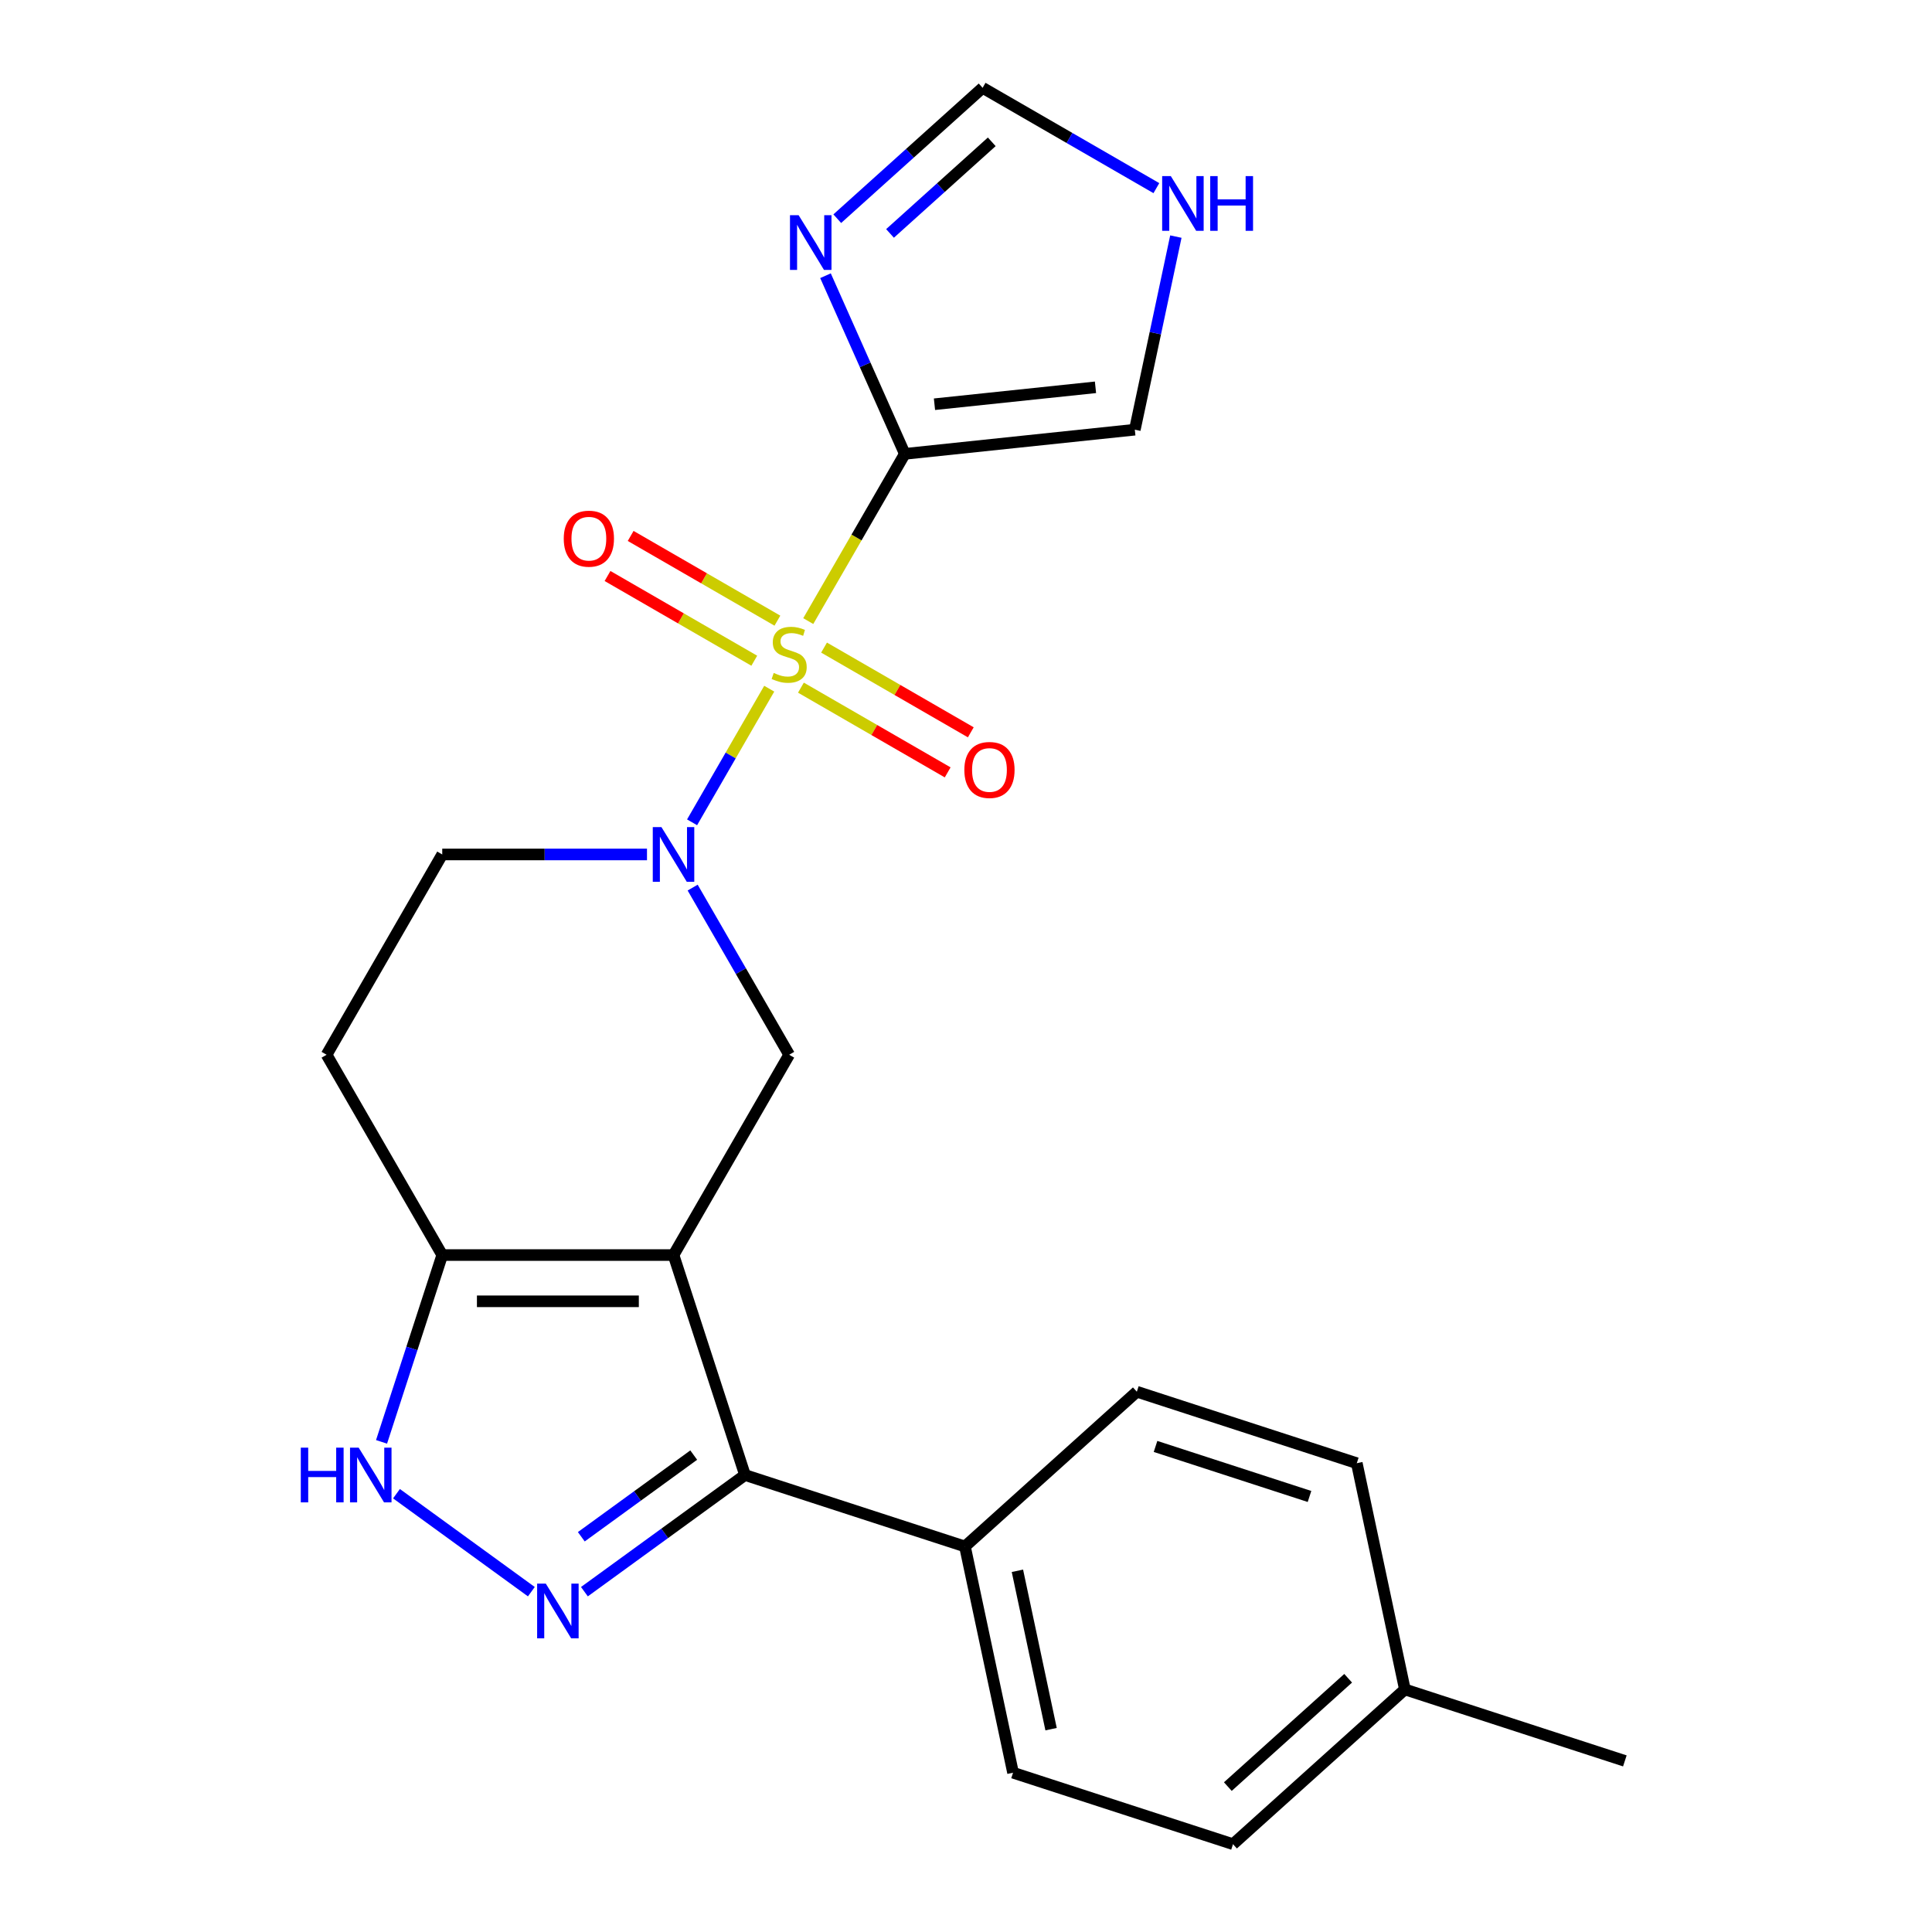 <?xml version='1.0' encoding='iso-8859-1'?>
<svg version='1.1' baseProfile='full'
              xmlns='http://www.w3.org/2000/svg'
                      xmlns:rdkit='http://www.rdkit.org/xml'
                      xmlns:xlink='http://www.w3.org/1999/xlink'
                  xml:space='preserve'
width='1000px' height='1000px' viewBox='0 0 1000 1000'>
<!-- END OF HEADER -->
<rect style='opacity:1.0;fill:#FFFFFF;stroke:none' width='1000' height='1000' x='0' y='0'> </rect>
<path class='bond-1' d='M 418.35,321.479 L 443.338,278.199' style='fill:none;fill-rule:evenodd;stroke:#CCCC00;stroke-width:6px;stroke-linecap:butt;stroke-linejoin:miter;stroke-opacity:1' />
<path class='bond-1' d='M 443.338,278.199 L 468.326,234.919' style='fill:none;fill-rule:evenodd;stroke:#000000;stroke-width:6px;stroke-linecap:butt;stroke-linejoin:miter;stroke-opacity:1' />
<path class='bond-2' d='M 398.151,356.465 L 378.186,391.047' style='fill:none;fill-rule:evenodd;stroke:#CCCC00;stroke-width:6px;stroke-linecap:butt;stroke-linejoin:miter;stroke-opacity:1' />
<path class='bond-2' d='M 378.186,391.047 L 358.22,425.629' style='fill:none;fill-rule:evenodd;stroke:#0000FF;stroke-width:6px;stroke-linecap:butt;stroke-linejoin:miter;stroke-opacity:1' />
<path class='bond-9' d='M 402.383,321.255 L 364.405,299.328' style='fill:none;fill-rule:evenodd;stroke:#CCCC00;stroke-width:6px;stroke-linecap:butt;stroke-linejoin:miter;stroke-opacity:1' />
<path class='bond-9' d='M 364.405,299.328 L 326.427,277.401' style='fill:none;fill-rule:evenodd;stroke:#FF0000;stroke-width:6px;stroke-linecap:butt;stroke-linejoin:miter;stroke-opacity:1' />
<path class='bond-9' d='M 390.412,341.989 L 352.434,320.063' style='fill:none;fill-rule:evenodd;stroke:#CCCC00;stroke-width:6px;stroke-linecap:butt;stroke-linejoin:miter;stroke-opacity:1' />
<path class='bond-9' d='M 352.434,320.063 L 314.456,298.136' style='fill:none;fill-rule:evenodd;stroke:#FF0000;stroke-width:6px;stroke-linecap:butt;stroke-linejoin:miter;stroke-opacity:1' />
<path class='bond-10' d='M 414.558,355.93 L 452.536,377.856' style='fill:none;fill-rule:evenodd;stroke:#CCCC00;stroke-width:6px;stroke-linecap:butt;stroke-linejoin:miter;stroke-opacity:1' />
<path class='bond-10' d='M 452.536,377.856 L 490.514,399.783' style='fill:none;fill-rule:evenodd;stroke:#FF0000;stroke-width:6px;stroke-linecap:butt;stroke-linejoin:miter;stroke-opacity:1' />
<path class='bond-10' d='M 426.529,335.195 L 464.507,357.122' style='fill:none;fill-rule:evenodd;stroke:#CCCC00;stroke-width:6px;stroke-linecap:butt;stroke-linejoin:miter;stroke-opacity:1' />
<path class='bond-10' d='M 464.507,357.122 L 502.485,379.048' style='fill:none;fill-rule:evenodd;stroke:#FF0000;stroke-width:6px;stroke-linecap:butt;stroke-linejoin:miter;stroke-opacity:1' />
<path class='bond-0' d='M 348.615,649.612 L 408.47,545.939' style='fill:none;fill-rule:evenodd;stroke:#000000;stroke-width:6px;stroke-linecap:butt;stroke-linejoin:miter;stroke-opacity:1' />
<path class='bond-4' d='M 348.615,649.612 L 385.607,763.464' style='fill:none;fill-rule:evenodd;stroke:#000000;stroke-width:6px;stroke-linecap:butt;stroke-linejoin:miter;stroke-opacity:1' />
<path class='bond-6' d='M 348.615,649.612 L 228.903,649.612' style='fill:none;fill-rule:evenodd;stroke:#000000;stroke-width:6px;stroke-linecap:butt;stroke-linejoin:miter;stroke-opacity:1' />
<path class='bond-6' d='M 330.658,673.554 L 246.86,673.554' style='fill:none;fill-rule:evenodd;stroke:#000000;stroke-width:6px;stroke-linecap:butt;stroke-linejoin:miter;stroke-opacity:1' />
<path class='bond-7' d='M 468.326,234.919 L 447.799,188.814' style='fill:none;fill-rule:evenodd;stroke:#000000;stroke-width:6px;stroke-linecap:butt;stroke-linejoin:miter;stroke-opacity:1' />
<path class='bond-7' d='M 447.799,188.814 L 427.272,142.71' style='fill:none;fill-rule:evenodd;stroke:#0000FF;stroke-width:6px;stroke-linecap:butt;stroke-linejoin:miter;stroke-opacity:1' />
<path class='bond-12' d='M 468.326,234.919 L 587.382,222.406' style='fill:none;fill-rule:evenodd;stroke:#000000;stroke-width:6px;stroke-linecap:butt;stroke-linejoin:miter;stroke-opacity:1' />
<path class='bond-12' d='M 483.682,209.231 L 567.021,200.472' style='fill:none;fill-rule:evenodd;stroke:#000000;stroke-width:6px;stroke-linecap:butt;stroke-linejoin:miter;stroke-opacity:1' />
<path class='bond-5' d='M 358.518,459.418 L 383.494,502.678' style='fill:none;fill-rule:evenodd;stroke:#0000FF;stroke-width:6px;stroke-linecap:butt;stroke-linejoin:miter;stroke-opacity:1' />
<path class='bond-5' d='M 383.494,502.678 L 408.47,545.939' style='fill:none;fill-rule:evenodd;stroke:#000000;stroke-width:6px;stroke-linecap:butt;stroke-linejoin:miter;stroke-opacity:1' />
<path class='bond-16' d='M 334.882,442.265 L 281.892,442.265' style='fill:none;fill-rule:evenodd;stroke:#0000FF;stroke-width:6px;stroke-linecap:butt;stroke-linejoin:miter;stroke-opacity:1' />
<path class='bond-16' d='M 281.892,442.265 L 228.903,442.265' style='fill:none;fill-rule:evenodd;stroke:#000000;stroke-width:6px;stroke-linecap:butt;stroke-linejoin:miter;stroke-opacity:1' />
<path class='bond-3' d='M 302.492,823.851 L 344.05,793.658' style='fill:none;fill-rule:evenodd;stroke:#0000FF;stroke-width:6px;stroke-linecap:butt;stroke-linejoin:miter;stroke-opacity:1' />
<path class='bond-3' d='M 344.05,793.658 L 385.607,763.464' style='fill:none;fill-rule:evenodd;stroke:#000000;stroke-width:6px;stroke-linecap:butt;stroke-linejoin:miter;stroke-opacity:1' />
<path class='bond-3' d='M 300.886,795.424 L 329.977,774.288' style='fill:none;fill-rule:evenodd;stroke:#0000FF;stroke-width:6px;stroke-linecap:butt;stroke-linejoin:miter;stroke-opacity:1' />
<path class='bond-3' d='M 329.977,774.288 L 359.067,753.153' style='fill:none;fill-rule:evenodd;stroke:#000000;stroke-width:6px;stroke-linecap:butt;stroke-linejoin:miter;stroke-opacity:1' />
<path class='bond-25' d='M 275.026,823.851 L 205.219,773.133' style='fill:none;fill-rule:evenodd;stroke:#0000FF;stroke-width:6px;stroke-linecap:butt;stroke-linejoin:miter;stroke-opacity:1' />
<path class='bond-15' d='M 385.607,763.464 L 499.46,800.457' style='fill:none;fill-rule:evenodd;stroke:#000000;stroke-width:6px;stroke-linecap:butt;stroke-linejoin:miter;stroke-opacity:1' />
<path class='bond-8' d='M 228.903,649.612 L 213.193,697.962' style='fill:none;fill-rule:evenodd;stroke:#000000;stroke-width:6px;stroke-linecap:butt;stroke-linejoin:miter;stroke-opacity:1' />
<path class='bond-8' d='M 213.193,697.962 L 197.484,746.311' style='fill:none;fill-rule:evenodd;stroke:#0000FF;stroke-width:6px;stroke-linecap:butt;stroke-linejoin:miter;stroke-opacity:1' />
<path class='bond-23' d='M 228.903,649.612 L 169.047,545.939' style='fill:none;fill-rule:evenodd;stroke:#000000;stroke-width:6px;stroke-linecap:butt;stroke-linejoin:miter;stroke-opacity:1' />
<path class='bond-11' d='M 433.368,113.192 L 470.983,79.323' style='fill:none;fill-rule:evenodd;stroke:#0000FF;stroke-width:6px;stroke-linecap:butt;stroke-linejoin:miter;stroke-opacity:1' />
<path class='bond-11' d='M 470.983,79.323 L 508.598,45.455' style='fill:none;fill-rule:evenodd;stroke:#000000;stroke-width:6px;stroke-linecap:butt;stroke-linejoin:miter;stroke-opacity:1' />
<path class='bond-11' d='M 460.673,120.824 L 487.003,97.116' style='fill:none;fill-rule:evenodd;stroke:#0000FF;stroke-width:6px;stroke-linecap:butt;stroke-linejoin:miter;stroke-opacity:1' />
<path class='bond-11' d='M 487.003,97.116 L 513.334,73.408' style='fill:none;fill-rule:evenodd;stroke:#000000;stroke-width:6px;stroke-linecap:butt;stroke-linejoin:miter;stroke-opacity:1' />
<path class='bond-24' d='M 508.598,45.455 L 553.568,71.418' style='fill:none;fill-rule:evenodd;stroke:#000000;stroke-width:6px;stroke-linecap:butt;stroke-linejoin:miter;stroke-opacity:1' />
<path class='bond-24' d='M 553.568,71.418 L 598.538,97.382' style='fill:none;fill-rule:evenodd;stroke:#0000FF;stroke-width:6px;stroke-linecap:butt;stroke-linejoin:miter;stroke-opacity:1' />
<path class='bond-13' d='M 587.382,222.406 L 598.004,172.434' style='fill:none;fill-rule:evenodd;stroke:#000000;stroke-width:6px;stroke-linecap:butt;stroke-linejoin:miter;stroke-opacity:1' />
<path class='bond-13' d='M 598.004,172.434 L 608.625,122.463' style='fill:none;fill-rule:evenodd;stroke:#0000FF;stroke-width:6px;stroke-linecap:butt;stroke-linejoin:miter;stroke-opacity:1' />
<path class='bond-14' d='M 169.047,545.939 L 228.903,442.265' style='fill:none;fill-rule:evenodd;stroke:#000000;stroke-width:6px;stroke-linecap:butt;stroke-linejoin:miter;stroke-opacity:1' />
<path class='bond-17' d='M 499.46,800.457 L 524.349,917.553' style='fill:none;fill-rule:evenodd;stroke:#000000;stroke-width:6px;stroke-linecap:butt;stroke-linejoin:miter;stroke-opacity:1' />
<path class='bond-17' d='M 526.612,813.044 L 544.035,895.01' style='fill:none;fill-rule:evenodd;stroke:#000000;stroke-width:6px;stroke-linecap:butt;stroke-linejoin:miter;stroke-opacity:1' />
<path class='bond-18' d='M 499.46,800.457 L 588.423,720.354' style='fill:none;fill-rule:evenodd;stroke:#000000;stroke-width:6px;stroke-linecap:butt;stroke-linejoin:miter;stroke-opacity:1' />
<path class='bond-19' d='M 524.349,917.553 L 638.202,954.545' style='fill:none;fill-rule:evenodd;stroke:#000000;stroke-width:6px;stroke-linecap:butt;stroke-linejoin:miter;stroke-opacity:1' />
<path class='bond-20' d='M 588.423,720.354 L 702.275,757.347' style='fill:none;fill-rule:evenodd;stroke:#000000;stroke-width:6px;stroke-linecap:butt;stroke-linejoin:miter;stroke-opacity:1' />
<path class='bond-20' d='M 598.102,748.674 L 677.799,774.569' style='fill:none;fill-rule:evenodd;stroke:#000000;stroke-width:6px;stroke-linecap:butt;stroke-linejoin:miter;stroke-opacity:1' />
<path class='bond-21' d='M 638.202,954.545 L 727.165,874.443' style='fill:none;fill-rule:evenodd;stroke:#000000;stroke-width:6px;stroke-linecap:butt;stroke-linejoin:miter;stroke-opacity:1' />
<path class='bond-21' d='M 635.526,924.737 L 697.8,868.666' style='fill:none;fill-rule:evenodd;stroke:#000000;stroke-width:6px;stroke-linecap:butt;stroke-linejoin:miter;stroke-opacity:1' />
<path class='bond-26' d='M 702.275,757.347 L 727.165,874.443' style='fill:none;fill-rule:evenodd;stroke:#000000;stroke-width:6px;stroke-linecap:butt;stroke-linejoin:miter;stroke-opacity:1' />
<path class='bond-22' d='M 727.165,874.443 L 841.017,911.436' style='fill:none;fill-rule:evenodd;stroke:#000000;stroke-width:6px;stroke-linecap:butt;stroke-linejoin:miter;stroke-opacity:1' />
<path  class='atom-0' d='M 400.47 348.312
Q 400.79 348.432, 402.11 348.992
Q 403.43 349.552, 404.87 349.912
Q 406.35 350.232, 407.79 350.232
Q 410.47 350.232, 412.03 348.952
Q 413.59 347.632, 413.59 345.352
Q 413.59 343.792, 412.79 342.832
Q 412.03 341.872, 410.83 341.352
Q 409.63 340.832, 407.63 340.232
Q 405.11 339.472, 403.59 338.752
Q 402.11 338.032, 401.03 336.512
Q 399.99 334.992, 399.99 332.432
Q 399.99 328.872, 402.39 326.672
Q 404.83 324.472, 409.63 324.472
Q 412.91 324.472, 416.63 326.032
L 415.71 329.112
Q 412.31 327.712, 409.75 327.712
Q 406.99 327.712, 405.47 328.872
Q 403.95 329.992, 403.99 331.952
Q 403.99 333.472, 404.75 334.392
Q 405.55 335.312, 406.67 335.832
Q 407.83 336.352, 409.75 336.952
Q 412.31 337.752, 413.83 338.552
Q 415.35 339.352, 416.43 340.992
Q 417.55 342.592, 417.55 345.352
Q 417.55 349.272, 414.91 351.392
Q 412.31 353.472, 407.95 353.472
Q 405.43 353.472, 403.51 352.912
Q 401.63 352.392, 399.39 351.472
L 400.47 348.312
' fill='#CCCC00'/>
<path  class='atom-3' d='M 342.355 428.105
L 351.635 443.105
Q 352.555 444.585, 354.035 447.265
Q 355.515 449.945, 355.595 450.105
L 355.595 428.105
L 359.355 428.105
L 359.355 456.425
L 355.475 456.425
L 345.515 440.025
Q 344.355 438.105, 343.115 435.905
Q 341.915 433.705, 341.555 433.025
L 341.555 456.425
L 337.875 456.425
L 337.875 428.105
L 342.355 428.105
' fill='#0000FF'/>
<path  class='atom-4' d='M 282.499 819.669
L 291.779 834.669
Q 292.699 836.149, 294.179 838.829
Q 295.659 841.509, 295.739 841.669
L 295.739 819.669
L 299.499 819.669
L 299.499 847.989
L 295.619 847.989
L 285.659 831.589
Q 284.499 829.669, 283.259 827.469
Q 282.059 825.269, 281.699 824.589
L 281.699 847.989
L 278.019 847.989
L 278.019 819.669
L 282.499 819.669
' fill='#0000FF'/>
<path  class='atom-8' d='M 413.375 111.397
L 422.655 126.397
Q 423.575 127.877, 425.055 130.557
Q 426.535 133.237, 426.615 133.397
L 426.615 111.397
L 430.375 111.397
L 430.375 139.717
L 426.495 139.717
L 416.535 123.317
Q 415.375 121.397, 414.135 119.197
Q 412.935 116.997, 412.575 116.317
L 412.575 139.717
L 408.895 139.717
L 408.895 111.397
L 413.375 111.397
' fill='#0000FF'/>
<path  class='atom-9' d='M 155.69 749.304
L 159.53 749.304
L 159.53 761.344
L 174.01 761.344
L 174.01 749.304
L 177.85 749.304
L 177.85 777.624
L 174.01 777.624
L 174.01 764.544
L 159.53 764.544
L 159.53 777.624
L 155.69 777.624
L 155.69 749.304
' fill='#0000FF'/>
<path  class='atom-9' d='M 185.65 749.304
L 194.93 764.304
Q 195.85 765.784, 197.33 768.464
Q 198.81 771.144, 198.89 771.304
L 198.89 749.304
L 202.65 749.304
L 202.65 777.624
L 198.77 777.624
L 188.81 761.224
Q 187.65 759.304, 186.41 757.104
Q 185.21 754.904, 184.85 754.224
L 184.85 777.624
L 181.17 777.624
L 181.17 749.304
L 185.65 749.304
' fill='#0000FF'/>
<path  class='atom-10' d='M 291.797 278.816
Q 291.797 272.016, 295.157 268.216
Q 298.517 264.416, 304.797 264.416
Q 311.077 264.416, 314.437 268.216
Q 317.797 272.016, 317.797 278.816
Q 317.797 285.696, 314.397 289.616
Q 310.997 293.496, 304.797 293.496
Q 298.557 293.496, 295.157 289.616
Q 291.797 285.736, 291.797 278.816
M 304.797 290.296
Q 309.117 290.296, 311.437 287.416
Q 313.797 284.496, 313.797 278.816
Q 313.797 273.256, 311.437 270.456
Q 309.117 267.616, 304.797 267.616
Q 300.477 267.616, 298.117 270.416
Q 295.797 273.216, 295.797 278.816
Q 295.797 284.536, 298.117 287.416
Q 300.477 290.296, 304.797 290.296
' fill='#FF0000'/>
<path  class='atom-11' d='M 499.144 398.528
Q 499.144 391.728, 502.504 387.928
Q 505.864 384.128, 512.144 384.128
Q 518.424 384.128, 521.784 387.928
Q 525.144 391.728, 525.144 398.528
Q 525.144 405.408, 521.744 409.328
Q 518.344 413.208, 512.144 413.208
Q 505.904 413.208, 502.504 409.328
Q 499.144 405.448, 499.144 398.528
M 512.144 410.008
Q 516.464 410.008, 518.784 407.128
Q 521.144 404.208, 521.144 398.528
Q 521.144 392.968, 518.784 390.168
Q 516.464 387.328, 512.144 387.328
Q 507.824 387.328, 505.464 390.128
Q 503.144 392.928, 503.144 398.528
Q 503.144 404.248, 505.464 407.128
Q 507.824 410.008, 512.144 410.008
' fill='#FF0000'/>
<path  class='atom-14' d='M 606.011 91.15
L 615.291 106.15
Q 616.211 107.63, 617.691 110.31
Q 619.171 112.99, 619.251 113.15
L 619.251 91.15
L 623.011 91.15
L 623.011 119.47
L 619.131 119.47
L 609.171 103.07
Q 608.011 101.15, 606.771 98.95
Q 605.571 96.75, 605.211 96.07
L 605.211 119.47
L 601.531 119.47
L 601.531 91.15
L 606.011 91.15
' fill='#0000FF'/>
<path  class='atom-14' d='M 626.411 91.15
L 630.251 91.15
L 630.251 103.19
L 644.731 103.19
L 644.731 91.15
L 648.571 91.15
L 648.571 119.47
L 644.731 119.47
L 644.731 106.39
L 630.251 106.39
L 630.251 119.47
L 626.411 119.47
L 626.411 91.15
' fill='#0000FF'/>
</svg>

